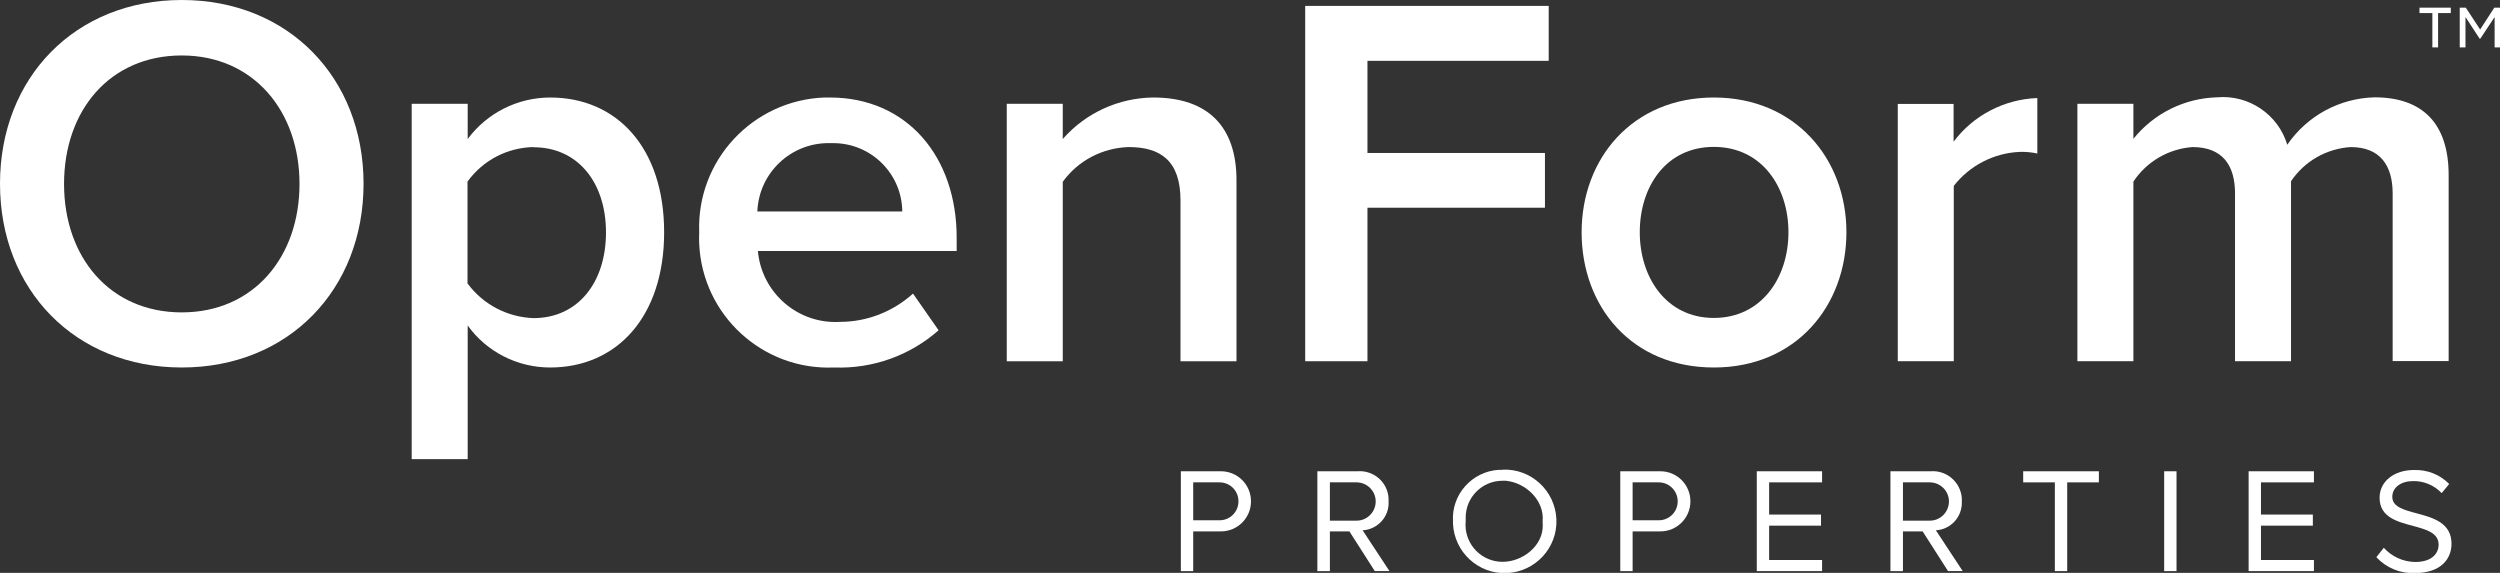 <svg viewBox="0 0 139.73 32.02" xmlns="http://www.w3.org/2000/svg" id="Layer_1">
  <rect x="0" y="0" width="139.73" height="32.02" fill="#333333" stroke="none"/>
  <defs>
    <style>
      .cls-1 {
        fill: #fff;
      }
    </style>
  </defs>
  <path d="M137.48.43h.34l.8,1.22.79-1.22h.33v2.22h-.31V.95l-.8,1.21h-.04l-.79-1.21v1.7h-.32V.43ZM135.95.73h-.72v-.3h1.75v.3h-.71v1.92h-.32V.73Z" class="cls-1"></path>
  <g>
    <path d="M10.16,3.1c-4.02,0-6.58,3.07-6.58,7.18s2.57,7.18,6.58,7.18,6.58-3.09,6.58-7.18-2.59-7.18-6.58-7.18M10.16,0c5.96,0,10.16,4.35,10.16,10.27s-4.2,10.27-10.16,10.27S0,16.2,0,10.27,4.2,0,10.16,0" class="cls-1"></path>
    <path d="M29.82,8.22c-1.47.03-2.83.74-3.69,1.93v5.69c.87,1.18,2.23,1.89,3.69,1.94,2.48,0,4.05-1.99,4.05-4.79s-1.58-4.76-4.05-4.76ZM23.01,25.67V5.8h3.13v1.97c1.08-1.46,2.8-2.32,4.61-2.32,3.72,0,6.37,2.8,6.37,7.53s-2.65,7.56-6.37,7.56c-1.83,0-3.55-.87-4.61-2.35v7.47h-3.13Z" class="cls-1"></path>
    <path d="M42.33,11.82h8.1c-.02-2.12-1.75-3.83-3.88-3.82-.06,0-.11,0-.17,0-2.16-.04-3.96,1.65-4.05,3.81h0ZM46.38,5.45c4.32,0,7.09,3.31,7.09,7.83v.75h-11.11c.21,2.34,2.24,4.1,4.59,3.96,1.51,0,2.96-.57,4.08-1.58l1.43,2.05c-1.61,1.42-3.7,2.16-5.84,2.08-3.99.17-7.36-2.92-7.54-6.91-.01-.22-.01-.43,0-.65-.15-4.01,2.99-7.38,7-7.53.1,0,.2,0,.3,0" class="cls-1"></path>
    <path d="M65.98,11.2c0-2.23-1.13-2.98-2.89-2.98-1.46.04-2.83.75-3.69,1.94v10.03h-3.13V5.8h3.13v1.97c1.28-1.46,3.12-2.3,5.06-2.32,3.1,0,4.65,1.67,4.65,4.62v10.12h-3.13v-8.99Z" class="cls-1"></path>
  </g>
  <polygon points="72.95 .33 86.56 .33 86.56 3.4 76.43 3.4 76.43 8.55 86.35 8.55 86.35 11.61 76.43 11.61 76.43 20.19 72.95 20.19 72.95 .33" class="cls-1"></polygon>
  <g>
    <path d="M99.96,12.98c0-2.53-1.49-4.77-4.17-4.77s-4.14,2.23-4.14,4.77,1.49,4.79,4.14,4.79,4.17-2.23,4.17-4.79h0ZM88.4,12.98c0-4.11,2.83-7.53,7.39-7.53s7.41,3.43,7.41,7.53-2.8,7.56-7.41,7.56-7.39-3.42-7.39-7.56" class="cls-1"></path>
    <path d="M106.06,5.81h3.13v2.11c1.11-1.48,2.83-2.37,4.68-2.44v3.1c-.32-.07-.65-.1-.98-.09-1.45.06-2.8.76-3.69,1.9v9.8h-3.13V5.81Z" class="cls-1"></path>
    <path d="M133.73,10.81c0-1.55-.69-2.59-2.35-2.59-1.35.09-2.58.79-3.33,1.91v10.06h-3.13v-9.38c0-1.55-.68-2.59-2.38-2.59-1.34.1-2.56.81-3.3,1.93v10.04h-3.13V5.8h3.13v1.96c1.14-1.42,2.85-2.27,4.67-2.32,1.77-.16,3.42.95,3.93,2.65,1.11-1.62,2.92-2.6,4.88-2.65,2.65,0,4.14,1.43,4.14,4.35v10.39h-3.13v-9.38Z" class="cls-1"></path>
    <path d="M68.16,26.96h-1.47v2.12h1.47c.59,0,1.06-.47,1.06-1.06s-.47-1.06-1.06-1.06M66,26.34h2.24c.93,0,1.68.75,1.68,1.68,0,.93-.75,1.68-1.68,1.68h-1.55v2.22h-.69v-5.58Z" class="cls-1"></path>
    <path d="M75.79,26.96h-1.46v2.14h1.46c.59.02,1.08-.45,1.1-1.04.02-.59-.45-1.08-1.04-1.1h-.06ZM75.44,29.7h-1.11v2.22h-.7v-5.58h2.24c.9-.07,1.68.6,1.74,1.5,0,.06,0,.12,0,.18.05.85-.6,1.57-1.45,1.62l1.5,2.28h-.82l-1.42-2.22Z" class="cls-1"></path>
    <path d="M83.98,26.87c-1.14,0-2.06.92-2.06,2.06,0,.07,0,.14,0,.2-.11,1.13.71,2.14,1.84,2.26,1.13.12,2.35-.71,2.46-1.84.01-.14.01-.28,0-.42.11-1.14-.92-2.15-2.06-2.26-.06,0-.13,0-.19,0M83.98,26.25c1.59-.07,2.94,1.17,3.01,2.77.07,1.59-1.17,2.94-2.77,3.01-1.59.07-2.94-1.17-3.01-2.77,0-.04,0-.08,0-.12-.09-1.5,1.06-2.79,2.56-2.88.07,0,.14,0,.21,0" class="cls-1"></path>
    <path d="M92.71,26.96h-1.46v2.12h1.46c.59,0,1.06-.47,1.06-1.06s-.48-1.06-1.06-1.06h0ZM90.56,26.34h2.24c.93,0,1.68.75,1.68,1.68,0,.93-.75,1.68-1.68,1.68h-1.55v2.22h-.69v-5.58Z" class="cls-1"></path>
  </g>
  <polygon points="98.19 26.34 101.84 26.34 101.84 26.96 98.88 26.96 98.88 28.76 101.78 28.76 101.78 29.38 98.88 29.38 98.88 31.3 101.84 31.3 101.84 31.92 98.19 31.92 98.19 26.34" class="cls-1"></polygon>
  <path d="M107.83,26.96h-1.47v2.14h1.47c.59.02,1.08-.45,1.1-1.04.02-.59-.45-1.08-1.04-1.1h-.06ZM107.47,29.7h-1.11v2.22h-.7v-5.58h2.24c.9-.07,1.68.6,1.75,1.5,0,.06,0,.12,0,.18.04.85-.6,1.57-1.45,1.62l1.5,2.28h-.82l-1.42-2.22Z" class="cls-1"></path>
  <polygon points="114.85 26.96 113.08 26.96 113.08 26.34 117.31 26.34 117.31 26.96 115.54 26.96 115.54 31.92 114.85 31.92 114.85 26.96" class="cls-1"></polygon>
  <rect height="5.58" width=".69" y="26.34" x="120.96" class="cls-1"></rect>
  <polygon points="125.68 26.34 129.33 26.34 129.33 26.96 126.37 26.96 126.37 28.76 129.27 28.76 129.27 29.38 126.37 29.38 126.37 31.3 129.33 31.3 129.33 31.92 125.68 31.92 125.68 26.34" class="cls-1"></polygon>
  <path d="M133.23,30.61c.45.5,1.08.79,1.76.8,1,0,1.31-.54,1.31-.96,0-.67-.68-.85-1.41-1.05-.9-.24-1.89-.49-1.89-1.58,0-.92.82-1.55,1.91-1.55.74-.03,1.46.25,1.98.78l-.42.51c-.42-.44-1.01-.69-1.61-.67-.67,0-1.15.36-1.15.88,0,.56.65.73,1.36.92.91.24,1.95.53,1.95,1.7,0,.81-.55,1.64-2.06,1.64-.81.03-1.59-.29-2.14-.89l.42-.53Z" class="cls-1"></path>
</svg>